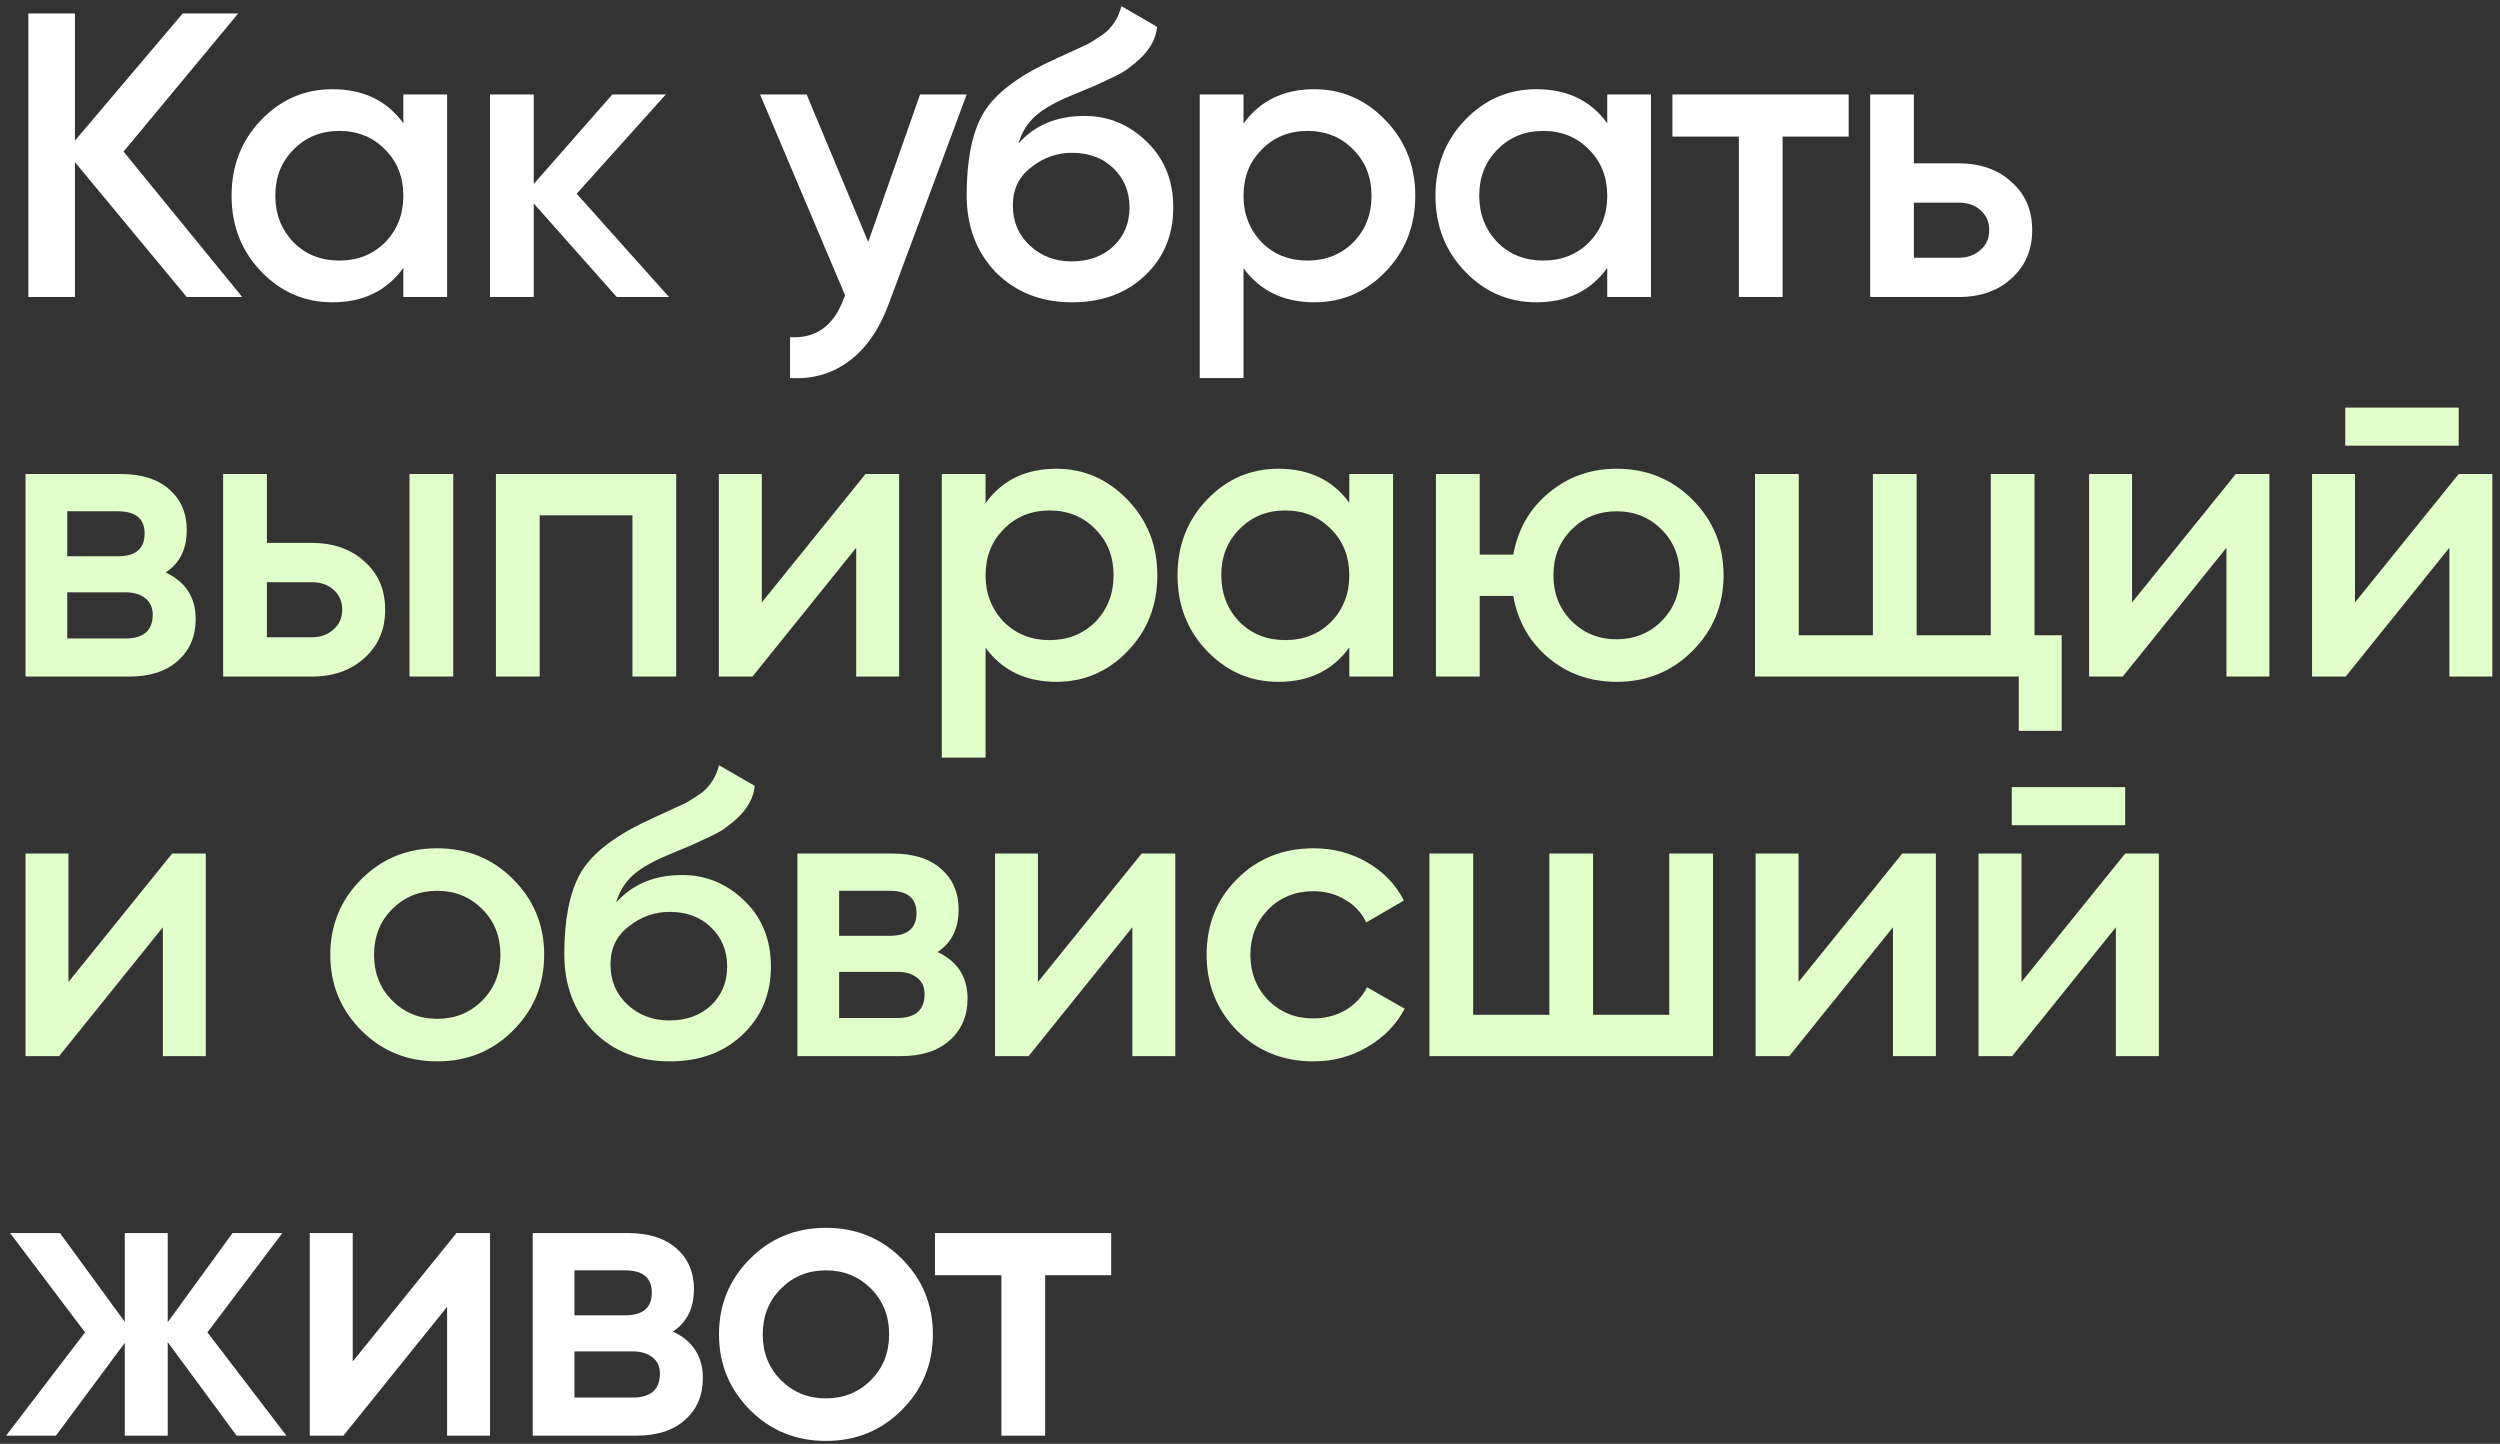 <?xml version="1.0" encoding="UTF-8"?> <svg xmlns="http://www.w3.org/2000/svg" width="303" height="175" viewBox="0 0 303 175" fill="none"><rect x="0" y="0" width="303" height="175" fill="#333333" stroke="none"/> <path d="M14.975 18.373L29.361 36H22.635L9.083 19.65V36H3.437V1.631H9.083V17.048L22.144 1.631H28.87L14.975 18.373ZM48.885 14.936V11.45H54.188V36H48.885V32.465C46.889 35.247 44.024 36.638 40.293 36.638C36.921 36.638 34.041 35.394 31.651 32.907C29.262 30.419 28.067 27.358 28.067 23.725C28.067 20.092 29.262 17.031 31.651 14.544C34.041 12.056 36.921 10.812 40.293 10.812C44.024 10.812 46.889 12.187 48.885 14.936ZM35.579 29.372C37.052 30.845 38.902 31.581 41.128 31.581C43.353 31.581 45.203 30.845 46.676 29.372C48.149 27.866 48.885 25.984 48.885 23.725C48.885 21.467 48.149 19.601 46.676 18.128C45.203 16.622 43.353 15.869 41.128 15.869C38.902 15.869 37.052 16.622 35.579 18.128C34.106 19.601 33.37 21.467 33.37 23.725C33.37 25.951 34.106 27.833 35.579 29.372ZM69.894 23.48L81.089 36H74.755L64.689 24.658V36H59.387V11.45H64.689V22.301L74.215 11.45H80.696L69.894 23.48ZM105.228 29.323L111.513 11.45H117.159L107.732 36.786C106.587 39.895 104.983 42.219 102.921 43.758C100.858 45.296 98.469 45.983 95.752 45.82V40.861C98.894 41.057 101.071 39.486 102.282 36.147L102.43 35.804L92.119 11.45H97.765L105.228 29.323ZM129.925 36.638C126.194 36.638 123.117 35.427 120.694 33.005C118.338 30.55 117.159 27.424 117.159 23.627C117.159 19.503 117.781 16.295 119.025 14.004C120.236 11.745 122.757 9.666 126.586 7.768C126.717 7.702 126.93 7.604 127.225 7.473C127.552 7.31 127.896 7.146 128.256 6.982C128.616 6.819 128.976 6.655 129.336 6.491C130.711 5.869 131.562 5.477 131.889 5.313C132.086 5.215 132.658 4.855 133.608 4.233C134.753 3.414 135.522 2.252 135.915 0.747L140.236 3.251C140.072 5.051 138.943 6.704 136.848 8.21C136.488 8.537 135.817 8.93 134.835 9.388L132.724 10.37L130.269 11.401C128.141 12.252 126.57 13.12 125.555 14.004C124.541 14.887 123.837 16.017 123.444 17.391C125.408 15.165 128.076 14.053 131.447 14.053C134.328 14.053 136.832 15.084 138.959 17.146C141.12 19.208 142.2 21.876 142.2 25.149C142.2 28.488 141.054 31.237 138.763 33.398C136.504 35.558 133.558 36.638 129.925 36.638ZM129.876 31.679C131.938 31.679 133.624 31.074 134.933 29.863C136.243 28.619 136.897 27.048 136.897 25.149C136.897 23.218 136.243 21.63 134.933 20.386C133.657 19.143 131.987 18.521 129.925 18.521C128.092 18.521 126.439 19.11 124.966 20.288C123.493 21.401 122.757 22.94 122.757 24.904C122.757 26.867 123.444 28.488 124.819 29.764C126.194 31.041 127.879 31.679 129.876 31.679ZM159.305 10.812C162.644 10.812 165.525 12.072 167.947 14.593C170.336 17.08 171.531 20.125 171.531 23.725C171.531 27.358 170.336 30.419 167.947 32.907C165.557 35.394 162.677 36.638 159.305 36.638C155.606 36.638 152.742 35.264 150.713 32.514V45.82H145.41V11.45H150.713V14.986C152.71 12.203 155.574 10.812 159.305 10.812ZM152.922 29.372C154.395 30.845 156.245 31.581 158.471 31.581C160.696 31.581 162.546 30.845 164.019 29.372C165.492 27.866 166.228 25.984 166.228 23.725C166.228 21.467 165.492 19.601 164.019 18.128C162.546 16.622 160.696 15.869 158.471 15.869C156.245 15.869 154.395 16.622 152.922 18.128C151.449 19.601 150.713 21.467 150.713 23.725C150.713 25.951 151.449 27.833 152.922 29.372ZM194.798 14.936V11.45H200.101V36H194.798V32.465C192.802 35.247 189.938 36.638 186.206 36.638C182.834 36.638 179.954 35.394 177.564 32.907C175.175 30.419 173.98 27.358 173.98 23.725C173.98 20.092 175.175 17.031 177.564 14.544C179.954 12.056 182.834 10.812 186.206 10.812C189.938 10.812 192.802 12.187 194.798 14.936ZM181.492 29.372C182.965 30.845 184.815 31.581 187.041 31.581C189.266 31.581 191.116 30.845 192.589 29.372C194.062 27.866 194.798 25.984 194.798 23.725C194.798 21.467 194.062 19.601 192.589 18.128C191.116 16.622 189.266 15.869 187.041 15.869C184.815 15.869 182.965 16.622 181.492 18.128C180.019 19.601 179.283 21.467 179.283 23.725C179.283 25.951 180.019 27.833 181.492 29.372ZM202.698 11.45H224.056V16.557H216.053V36H210.75V16.557H202.698V11.45ZM231.965 19.797H237.365C240.017 19.797 242.161 20.55 243.797 22.056C245.467 23.529 246.302 25.476 246.302 27.899C246.302 30.288 245.467 32.236 243.797 33.741C242.161 35.247 240.017 36 237.365 36H226.662V11.45H231.965V19.797ZM231.965 31.237H237.415C238.462 31.237 239.329 30.926 240.017 30.305C240.737 29.683 241.097 28.881 241.097 27.899C241.097 26.917 240.753 26.115 240.066 25.493C239.379 24.871 238.495 24.56 237.415 24.56H231.965V31.237ZM25.139 161.48L34.713 174H28.674L20.327 162.658V174H15.123V162.756L6.776 174H0.736L10.311 161.48L1.227 149.45H7.267L15.123 160.203V149.45H20.327V160.252L28.183 149.45H34.222L25.139 161.48ZM42.75 165.015L55.319 149.45H59.394V174H54.19V158.386L41.62 174H37.545V149.45H42.75V165.015ZM81.553 161.381C83.976 162.527 85.187 164.409 85.187 167.028C85.187 169.123 84.467 170.809 83.026 172.085C81.619 173.362 79.655 174 77.135 174H64.565V149.45H76.153C78.64 149.45 80.588 150.072 81.995 151.316C83.403 152.56 84.107 154.197 84.107 156.226C84.107 158.55 83.256 160.269 81.553 161.381ZM75.76 153.967H69.622V159.418H75.76C77.92 159.418 79 158.501 79 156.668C79 154.868 77.92 153.967 75.76 153.967ZM69.622 169.385H76.644C78.869 169.385 79.982 168.419 79.982 166.488C79.982 165.637 79.688 164.982 79.099 164.524C78.509 164.033 77.691 163.787 76.644 163.787H69.622V169.385ZM109.285 170.907C106.798 173.394 103.737 174.638 100.104 174.638C96.471 174.638 93.41 173.394 90.922 170.907C88.402 168.386 87.142 165.326 87.142 161.725C87.142 158.125 88.402 155.064 90.922 152.544C93.41 150.056 96.471 148.812 100.104 148.812C103.737 148.812 106.798 150.056 109.285 152.544C111.806 155.064 113.066 158.125 113.066 161.725C113.066 165.326 111.806 168.386 109.285 170.907ZM92.444 161.725C92.444 163.951 93.181 165.8 94.654 167.273C96.127 168.746 97.944 169.483 100.104 169.483C102.264 169.483 104.081 168.746 105.554 167.273C107.027 165.8 107.763 163.951 107.763 161.725C107.763 159.499 107.027 157.65 105.554 156.177C104.081 154.704 102.264 153.967 100.104 153.967C97.944 153.967 96.127 154.704 94.654 156.177C93.181 157.65 92.444 159.499 92.444 161.725ZM113.318 149.45H134.676V154.557H126.673V174H121.37V154.557H113.318V149.45Z" fill="white"></path> <path d="M20.082 69.382C22.504 70.527 23.715 72.409 23.715 75.028C23.715 77.123 22.995 78.808 21.555 80.085C20.147 81.362 18.183 82 15.663 82H3.093V57.45H14.681C17.168 57.45 19.116 58.072 20.523 59.316C21.931 60.56 22.635 62.197 22.635 64.226C22.635 66.55 21.784 68.269 20.082 69.382ZM14.288 61.968H8.15V67.418H14.288C16.448 67.418 17.528 66.501 17.528 64.668C17.528 62.868 16.448 61.968 14.288 61.968ZM8.15 77.385H15.172C17.398 77.385 18.51 76.419 18.51 74.488C18.51 73.637 18.216 72.982 17.627 72.524C17.038 72.033 16.219 71.787 15.172 71.787H8.15V77.385ZM32.347 65.797H37.748C40.4 65.797 42.544 66.55 44.18 68.056C45.849 69.529 46.684 71.476 46.684 73.899C46.684 76.288 45.849 78.236 44.18 79.741C42.544 81.247 40.4 82 37.748 82H27.044V57.45H32.347V65.797ZM49.63 82V57.45H54.933V82H49.63ZM32.347 77.237H37.797C38.845 77.237 39.712 76.926 40.4 76.305C41.12 75.683 41.48 74.881 41.48 73.899C41.48 72.917 41.136 72.115 40.449 71.493C39.761 70.871 38.877 70.56 37.797 70.56H32.347V77.237ZM60.106 57.45H81.955V82H76.652V62.459H65.409V82H60.106V57.45ZM92.33 73.015L104.9 57.45H108.975V82H103.771V66.386L91.201 82H87.126V57.45H92.33V73.015ZM128.041 56.812C131.38 56.812 134.26 58.072 136.682 60.593C139.072 63.08 140.267 66.125 140.267 69.725C140.267 73.359 139.072 76.419 136.682 78.907C134.293 81.394 131.412 82.638 128.041 82.638C124.342 82.638 121.478 81.263 119.449 78.514V91.82H114.146V57.45H119.449V60.986C121.445 58.203 124.309 56.812 128.041 56.812ZM121.658 75.372C123.131 76.845 124.98 77.581 127.206 77.581C129.432 77.581 131.282 76.845 132.754 75.372C134.227 73.866 134.964 71.984 134.964 69.725C134.964 67.467 134.227 65.601 132.754 64.128C131.282 62.622 129.432 61.869 127.206 61.869C124.98 61.869 123.131 62.622 121.658 64.128C120.185 65.601 119.449 67.467 119.449 69.725C119.449 71.951 120.185 73.833 121.658 75.372ZM163.534 60.936V57.45H168.837V82H163.534V78.465C161.537 81.247 158.673 82.638 154.942 82.638C151.57 82.638 148.69 81.394 146.3 78.907C143.911 76.419 142.716 73.359 142.716 69.725C142.716 66.092 143.911 63.031 146.3 60.544C148.69 58.056 151.57 56.812 154.942 56.812C158.673 56.812 161.537 58.187 163.534 60.936ZM150.228 75.372C151.701 76.845 153.55 77.581 155.776 77.581C158.002 77.581 159.852 76.845 161.325 75.372C162.797 73.866 163.534 71.984 163.534 69.725C163.534 67.467 162.797 65.601 161.325 64.128C159.852 62.622 158.002 61.869 155.776 61.869C153.55 61.869 151.701 62.622 150.228 64.128C148.755 65.601 148.019 67.467 148.019 69.725C148.019 71.951 148.755 73.833 150.228 75.372ZM195.934 56.812C199.567 56.812 202.628 58.056 205.115 60.544C207.636 63.064 208.896 66.125 208.896 69.725C208.896 73.326 207.636 76.386 205.115 78.907C202.628 81.394 199.567 82.638 195.934 82.638C192.759 82.638 190.009 81.673 187.685 79.741C185.361 77.778 183.937 75.273 183.413 72.229H179.338V82H174.035V57.45H179.338V67.221H183.413C183.97 64.144 185.394 61.657 187.685 59.758C190.009 57.794 192.759 56.812 195.934 56.812ZM188.274 69.725C188.274 71.951 189.011 73.8 190.484 75.273C191.957 76.746 193.773 77.483 195.934 77.483C198.094 77.483 199.911 76.746 201.384 75.273C202.857 73.8 203.593 71.951 203.593 69.725C203.593 67.499 202.857 65.65 201.384 64.177C199.911 62.704 198.094 61.968 195.934 61.968C193.773 61.968 191.957 62.704 190.484 64.177C189.011 65.65 188.274 67.499 188.274 69.725ZM246.585 57.45V76.992H249.875V88.579H244.671V82H212.707V57.45H218.01V76.992H226.995V57.45H232.298V76.992H241.283V57.45H246.585ZM258.405 73.015L270.974 57.45H275.05V82H269.845V66.386L257.276 82H253.2V57.45H258.405V73.015ZM297.994 54.013H284.246V49.398H297.994V54.013ZM285.425 73.015L297.994 57.45H302.07V82H296.865V66.386L284.296 82H280.22V57.45H285.425V73.015ZM8.298 119.015L20.867 103.45H24.942V128H19.738V112.386L7.168 128H3.093V103.45H8.298V119.015ZM62.175 124.907C59.687 127.394 56.627 128.638 52.993 128.638C49.36 128.638 46.3 127.394 43.812 124.907C41.291 122.386 40.031 119.326 40.031 115.725C40.031 112.125 41.291 109.064 43.812 106.544C46.3 104.056 49.36 102.812 52.993 102.812C56.627 102.812 59.687 104.056 62.175 106.544C64.695 109.064 65.956 112.125 65.956 115.725C65.956 119.326 64.695 122.386 62.175 124.907ZM45.334 115.725C45.334 117.951 46.071 119.8 47.543 121.273C49.016 122.746 50.833 123.483 52.993 123.483C55.154 123.483 56.971 122.746 58.444 121.273C59.916 119.8 60.653 117.951 60.653 115.725C60.653 113.499 59.916 111.65 58.444 110.177C56.971 108.704 55.154 107.967 52.993 107.967C50.833 107.967 49.016 108.704 47.543 110.177C46.071 111.65 45.334 113.499 45.334 115.725ZM81.16 128.638C77.428 128.638 74.351 127.427 71.929 125.005C69.572 122.55 68.394 119.424 68.394 115.627C68.394 111.503 69.016 108.295 70.26 106.004C71.471 103.745 73.991 101.666 77.821 99.768C77.952 99.702 78.165 99.604 78.459 99.473C78.786 99.31 79.13 99.146 79.49 98.982C79.85 98.819 80.21 98.655 80.57 98.491C81.945 97.869 82.796 97.477 83.124 97.313C83.32 97.215 83.893 96.855 84.842 96.233C85.988 95.414 86.757 94.252 87.15 92.747L91.47 95.251C91.307 97.051 90.177 98.704 88.083 100.21C87.722 100.537 87.052 100.93 86.07 101.388L83.958 102.37L81.503 103.401C79.376 104.252 77.805 105.12 76.79 106.004C75.775 106.887 75.071 108.017 74.678 109.391C76.642 107.166 79.31 106.053 82.682 106.053C85.562 106.053 88.066 107.084 90.194 109.146C92.354 111.208 93.434 113.876 93.434 117.149C93.434 120.488 92.289 123.237 89.998 125.398C87.739 127.558 84.793 128.638 81.16 128.638ZM81.111 123.679C83.173 123.679 84.858 123.074 86.168 121.863C87.477 120.619 88.132 119.048 88.132 117.149C88.132 115.218 87.477 113.63 86.168 112.386C84.891 111.143 83.222 110.521 81.16 110.521C79.326 110.521 77.674 111.11 76.201 112.288C74.728 113.401 73.991 114.94 73.991 116.904C73.991 118.868 74.678 120.488 76.053 121.764C77.428 123.041 79.114 123.679 81.111 123.679ZM113.633 115.381C116.055 116.527 117.266 118.409 117.266 121.028C117.266 123.123 116.546 124.809 115.106 126.085C113.698 127.362 111.734 128 109.214 128H96.645V103.45H108.232C110.72 103.45 112.667 104.072 114.075 105.316C115.482 106.56 116.186 108.197 116.186 110.226C116.186 112.55 115.335 114.269 113.633 115.381ZM107.839 107.967H101.702V113.418H107.839C110 113.418 111.08 112.501 111.08 110.668C111.08 108.868 110 107.967 107.839 107.967ZM101.702 123.385H108.723C110.949 123.385 112.062 122.419 112.062 120.488C112.062 119.637 111.767 118.982 111.178 118.524C110.589 118.033 109.771 117.787 108.723 117.787H101.702V123.385ZM125.8 119.015L138.37 103.45H142.445V128H137.241V112.386L124.671 128H120.596V103.45H125.8V119.015ZM159.203 128.638C155.504 128.638 152.411 127.394 149.924 124.907C147.469 122.386 146.241 119.326 146.241 115.725C146.241 112.059 147.469 108.999 149.924 106.544C152.411 104.056 155.504 102.812 159.203 102.812C161.593 102.812 163.77 103.385 165.733 104.531C167.697 105.676 169.17 107.215 170.152 109.146L165.586 111.797C165.03 110.619 164.179 109.702 163.033 109.048C161.92 108.36 160.627 108.017 159.154 108.017C156.994 108.017 155.177 108.753 153.704 110.226C152.264 111.732 151.544 113.565 151.544 115.725C151.544 117.886 152.264 119.719 153.704 121.224C155.177 122.697 156.994 123.434 159.154 123.434C160.594 123.434 161.887 123.106 163.033 122.452C164.211 121.764 165.095 120.832 165.684 119.653L170.251 122.255C169.203 124.219 167.681 125.774 165.684 126.92C163.72 128.065 161.56 128.638 159.203 128.638ZM202.312 122.992V103.45H207.615V128H173.245V103.45H178.548V122.992H187.779V103.45H193.081V122.992H202.312ZM217.984 119.015L230.554 103.45H234.629V128H229.424V112.386L216.855 128H212.78V103.45H217.984V119.015ZM257.574 100.013H243.826V95.398H257.574V100.013ZM245.004 119.015L257.574 103.45H261.649V128H256.444V112.386L243.875 128H239.8V103.45H245.004V119.015Z" fill="#E1FFCA"></path> </svg> 